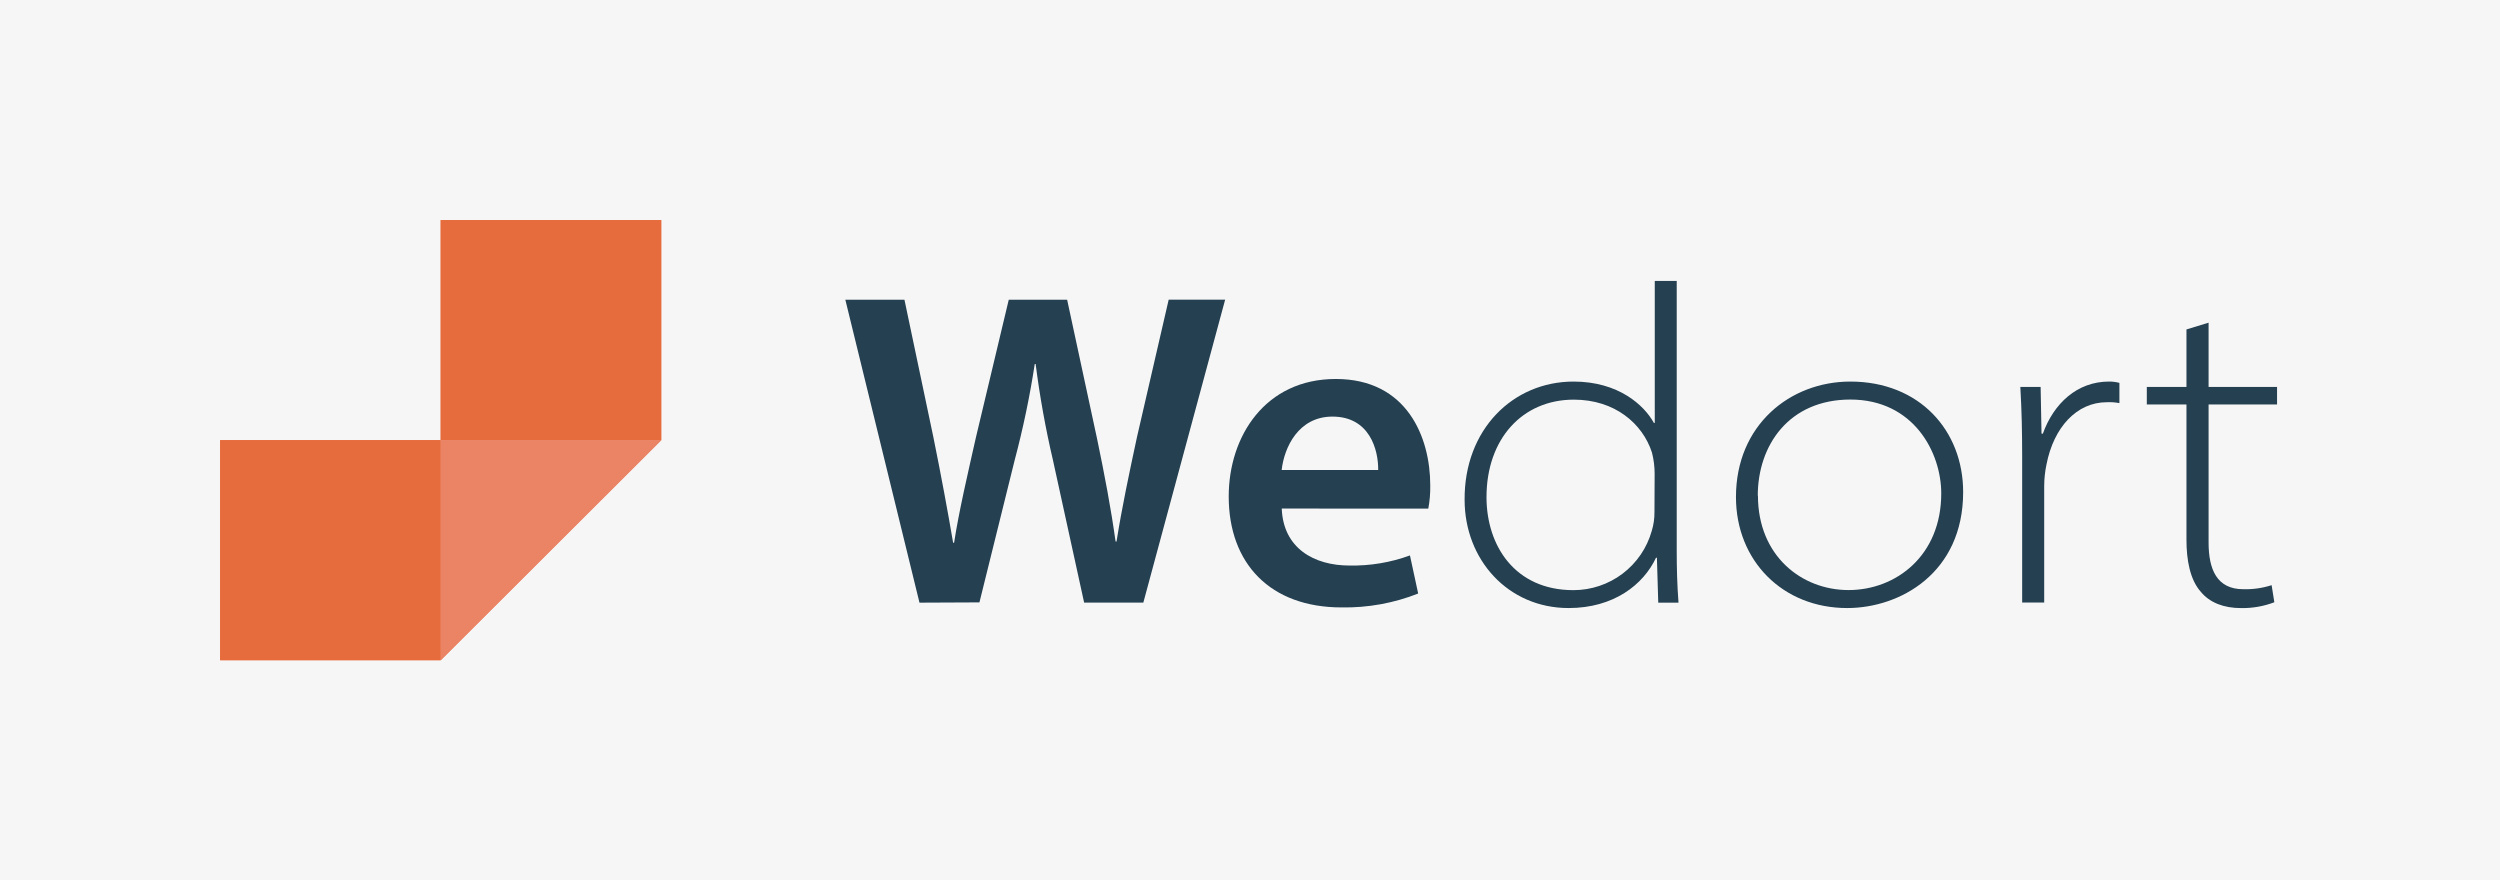 <svg width="284" height="100" viewBox="0 0 284 100" fill="none" xmlns="http://www.w3.org/2000/svg">
<rect width="284" height="100" fill="#F6F6F6"/>
<path d="M104.453 68.462L96.031 34.051H102.746L106.035 49.681C106.886 53.868 107.697 58.242 108.274 61.651H108.386C108.943 58.06 109.906 53.949 110.884 49.606L114.594 34.051H121.227L124.637 49.889C125.479 53.934 126.213 57.792 126.73 61.519H126.837C127.44 57.711 128.271 53.788 129.173 49.596L132.761 34.046H139.176L129.882 68.457H123.158L119.61 52.25C118.77 48.654 118.116 45.017 117.649 41.353H117.548C116.986 45.024 116.226 48.661 115.273 52.25L111.264 68.431L104.453 68.462Z" fill="#244051"/>
<path d="M145.607 57.772C145.775 62.278 149.271 64.245 153.3 64.245C155.642 64.29 157.972 63.901 160.171 63.097L161.104 67.425C158.336 68.519 155.379 69.055 152.403 69.003C144.295 69.003 139.582 64.017 139.582 56.402C139.582 49.54 143.748 43.052 151.744 43.052C159.852 43.052 162.477 49.692 162.477 55.138C162.493 56.023 162.418 56.907 162.254 57.777L145.607 57.772ZM156.563 53.393C156.589 51.092 155.585 47.325 151.369 47.325C147.492 47.325 145.881 50.84 145.597 53.393H156.563Z" fill="#244051"/>
<path d="M190.475 31.913V62.541C190.475 64.528 190.526 66.47 190.678 68.462H188.377L188.225 63.355H188.124C186.69 66.419 183.315 69.074 178.197 69.074C171.29 69.074 166.379 63.562 166.379 56.771C166.329 48.807 171.852 43.346 178.759 43.346C183.877 43.346 186.791 46.051 187.881 48.043H187.982V31.913H190.475ZM187.967 53.808C187.966 52.999 187.864 52.194 187.663 51.411C186.589 48.094 183.416 45.399 178.79 45.399C172.957 45.399 168.867 49.838 168.867 56.473C168.867 61.989 172.09 67.041 178.739 67.041C180.757 67.042 182.72 66.384 184.328 65.167C185.936 63.949 187.1 62.24 187.643 60.3C187.853 59.606 187.956 58.883 187.947 58.157L187.967 53.808Z" fill="#244051"/>
<path d="M223.014 55.901C223.014 65.089 215.854 69.074 209.838 69.074C202.526 69.074 197.205 63.714 197.205 56.462C197.205 48.296 203.342 43.346 210.198 43.346C218.053 43.346 223.014 48.908 223.014 55.901ZM199.703 56.311C199.703 63.152 204.67 67.031 209.99 67.031C215.413 67.031 220.526 63.102 220.526 56.058C220.526 51.411 217.404 45.388 210.193 45.388C203.215 45.398 199.683 50.592 199.683 56.311H199.703Z" fill="#244051"/>
<path d="M229.718 51.871C229.718 49.216 229.667 46.612 229.51 43.957H231.815L231.917 49.267H232.069C233.295 45.843 235.956 43.345 239.589 43.345C239.986 43.342 240.382 43.393 240.765 43.497V45.793C240.294 45.705 239.814 45.671 239.336 45.692C235.905 45.692 233.295 48.554 232.479 52.771C232.313 53.561 232.226 54.366 232.221 55.173V68.447H229.718V51.871Z" fill="#244051"/>
<path d="M250.895 36.656V43.958H258.674V45.95H250.895V61.625C250.895 64.659 251.818 66.935 254.838 66.935C255.929 66.965 257.017 66.809 258.056 66.475L258.365 68.416C257.157 68.876 255.872 69.101 254.58 69.079C252.634 69.079 251.032 68.467 250.019 67.238C248.787 65.863 248.382 63.618 248.382 61.317V45.95H243.877V43.958H248.382V37.424L250.895 36.656Z" fill="#244051"/>
<path d="M50.054 50H25V75H50.054V50Z" fill="#E66C3D"/>
<path d="M75.109 25H50.055V50H75.109V25Z" fill="#E66C3D"/>
<path d="M50.068 75V50H75.122L50.068 75Z" fill="#EA8465"/>
<path d="M50.069 50H25.016V75H50.069V50Z" fill="#E66C3D"/>
<path d="M75.122 25H50.068V50H75.122V25Z" fill="#E66C3D"/>
<path d="M50.08 75V50H75.134L50.08 75Z" fill="#EA8465"/>
</svg>
